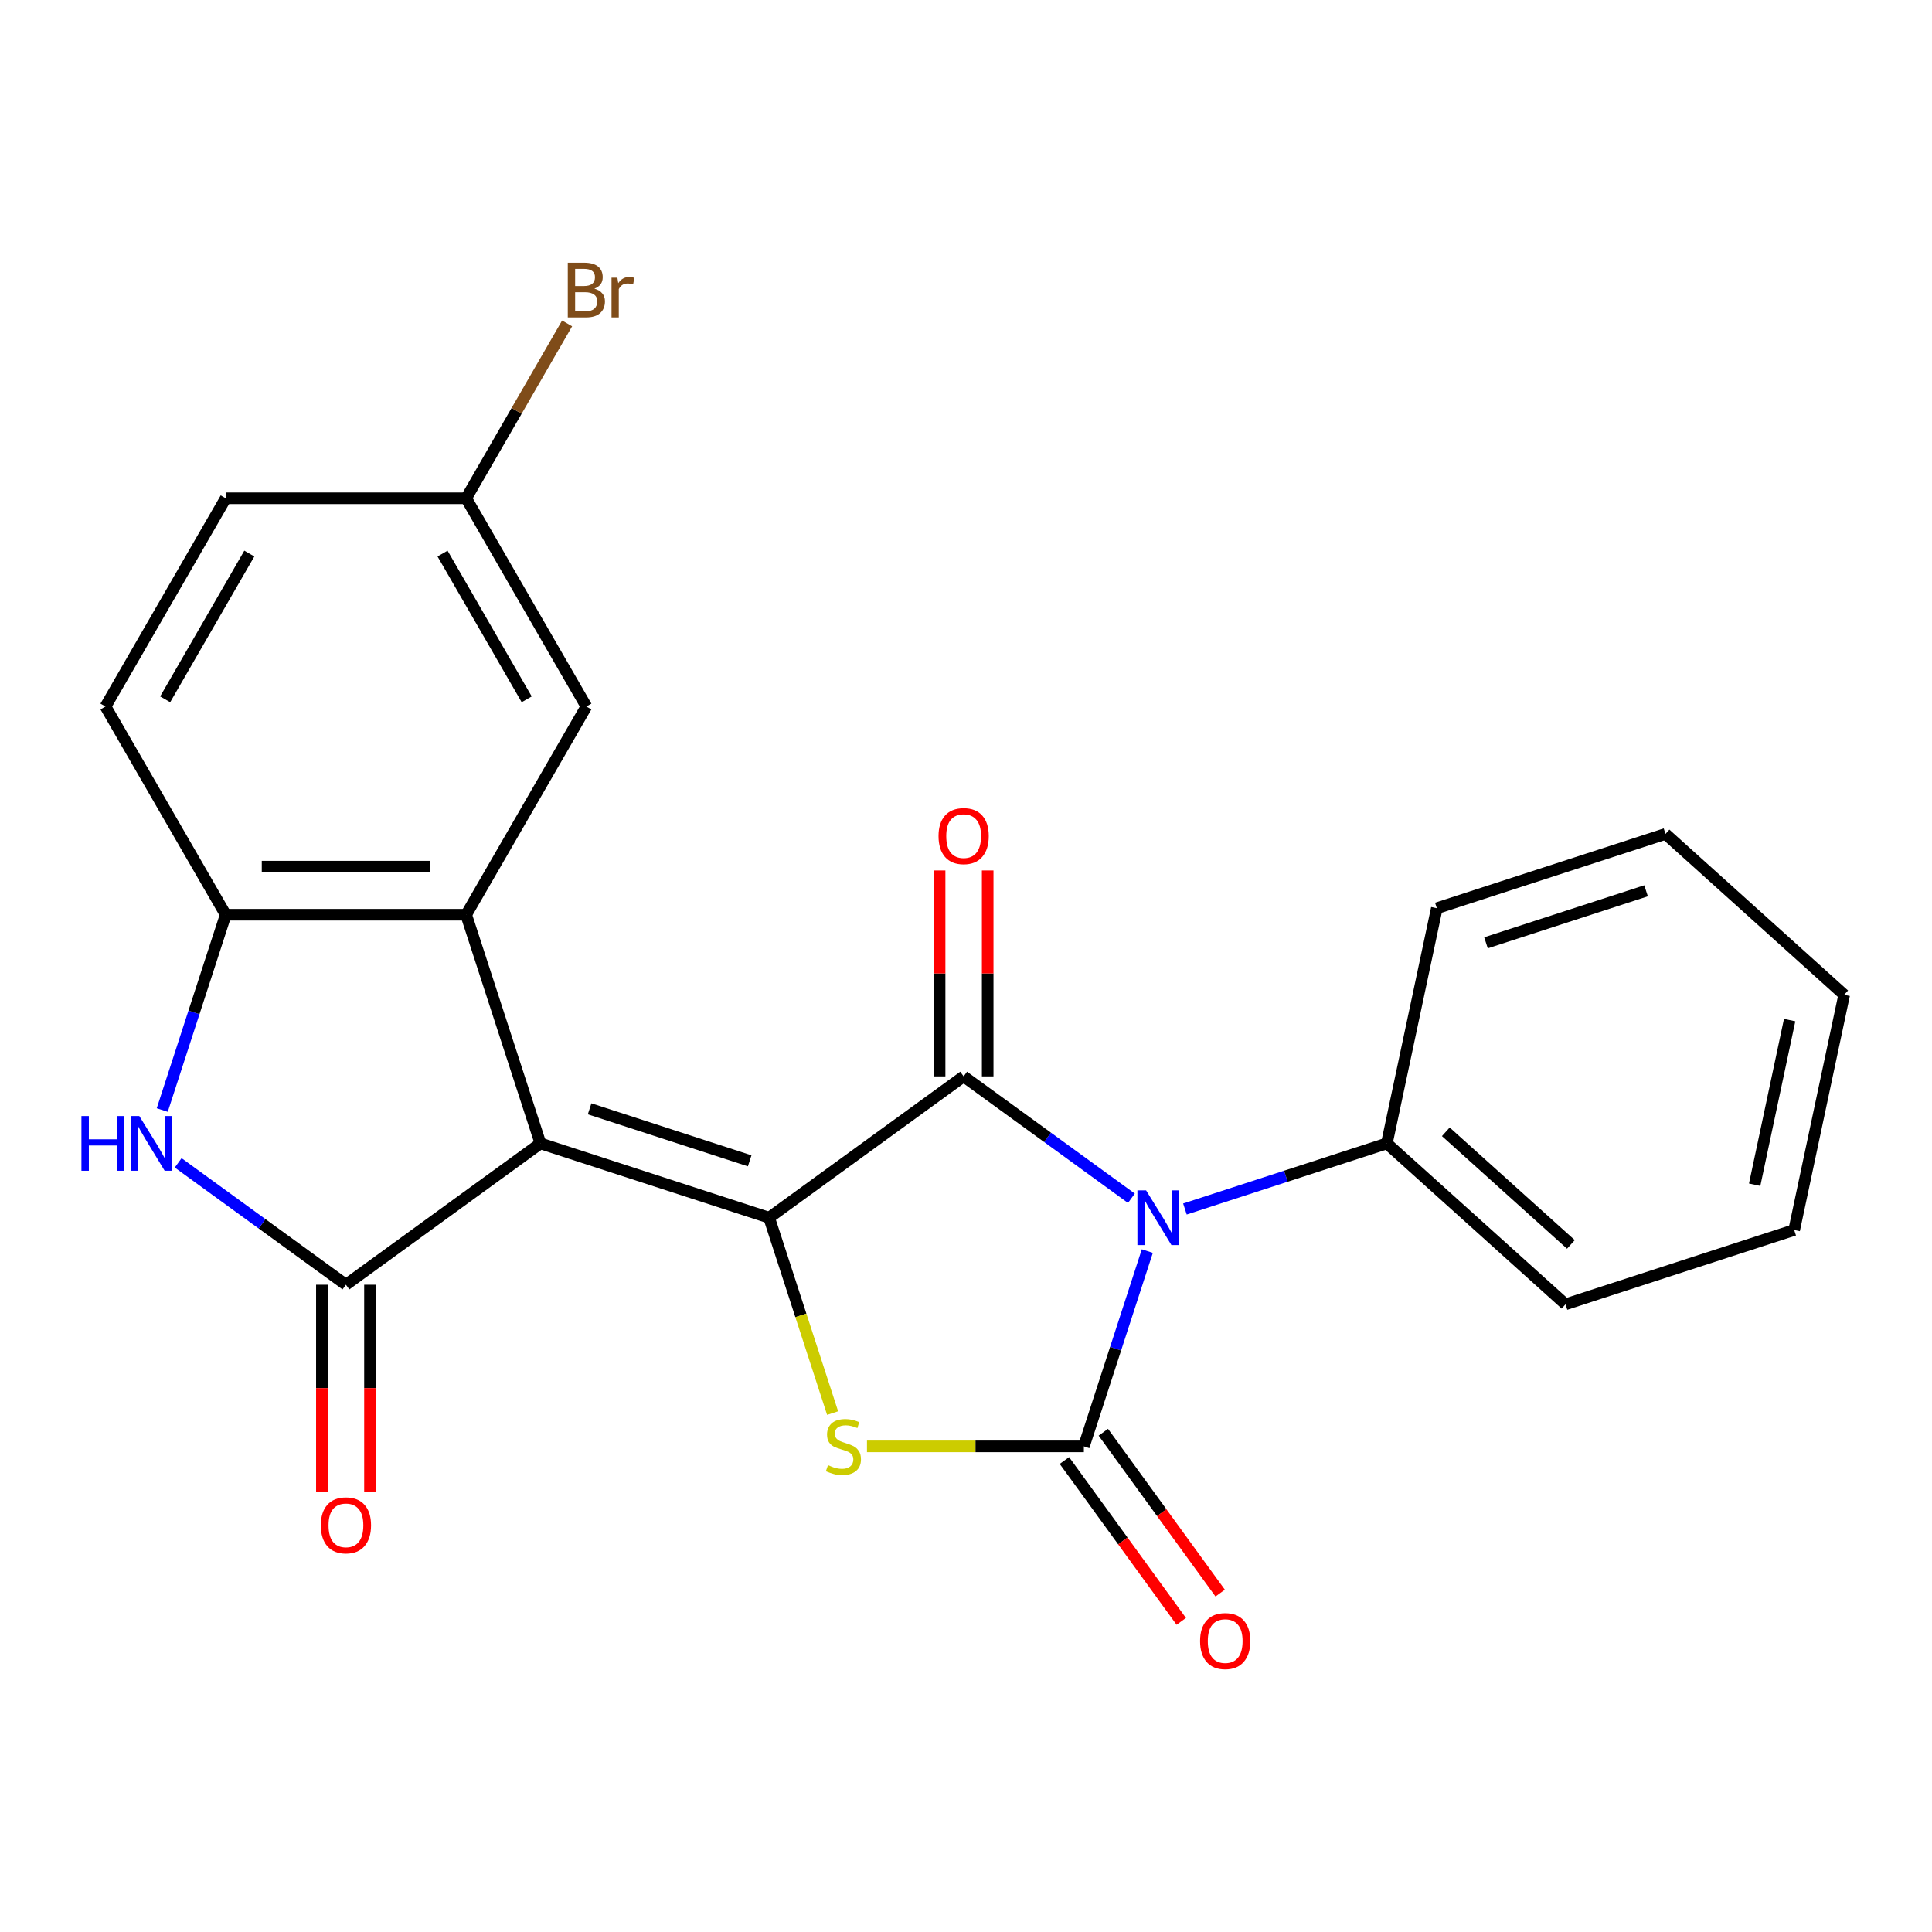 <?xml version='1.0' encoding='iso-8859-1'?>
<svg version='1.1' baseProfile='full'
              xmlns='http://www.w3.org/2000/svg'
                      xmlns:rdkit='http://www.rdkit.org/xml'
                      xmlns:xlink='http://www.w3.org/1999/xlink'
                  xml:space='preserve'
width='1000px' height='1000px' viewBox='0 0 1000 1000'>
<!-- END OF HEADER -->
<rect style='opacity:1.0;fill:#FFFFFF;stroke:none' width='1000' height='1000' x='0' y='0'> </rect>
<path class='bond-0' d='M 279.737,591.824 L 398.097,630.282' style='fill:none;fill-rule:evenodd;stroke:#000000;stroke-width:6px;stroke-linecap:butt;stroke-linejoin:miter;stroke-opacity:1' />
<path class='bond-0' d='M 305.183,573.921 L 388.035,600.841' style='fill:none;fill-rule:evenodd;stroke:#000000;stroke-width:6px;stroke-linecap:butt;stroke-linejoin:miter;stroke-opacity:1' />
<path class='bond-5' d='M 279.737,591.824 L 179.054,664.975' style='fill:none;fill-rule:evenodd;stroke:#000000;stroke-width:6px;stroke-linecap:butt;stroke-linejoin:miter;stroke-opacity:1' />
<path class='bond-6' d='M 279.737,591.824 L 241.279,473.464' style='fill:none;fill-rule:evenodd;stroke:#000000;stroke-width:6px;stroke-linecap:butt;stroke-linejoin:miter;stroke-opacity:1' />
<path class='bond-2' d='M 398.097,630.282 L 498.781,557.131' style='fill:none;fill-rule:evenodd;stroke:#000000;stroke-width:6px;stroke-linecap:butt;stroke-linejoin:miter;stroke-opacity:1' />
<path class='bond-4' d='M 398.097,630.282 L 414.527,680.846' style='fill:none;fill-rule:evenodd;stroke:#000000;stroke-width:6px;stroke-linecap:butt;stroke-linejoin:miter;stroke-opacity:1' />
<path class='bond-4' d='M 414.527,680.846 L 430.956,731.411' style='fill:none;fill-rule:evenodd;stroke:#CCCC00;stroke-width:6px;stroke-linecap:butt;stroke-linejoin:miter;stroke-opacity:1' />
<path class='bond-1' d='M 585.613,620.218 L 542.197,588.675' style='fill:none;fill-rule:evenodd;stroke:#0000FF;stroke-width:6px;stroke-linecap:butt;stroke-linejoin:miter;stroke-opacity:1' />
<path class='bond-1' d='M 542.197,588.675 L 498.781,557.131' style='fill:none;fill-rule:evenodd;stroke:#000000;stroke-width:6px;stroke-linecap:butt;stroke-linejoin:miter;stroke-opacity:1' />
<path class='bond-9' d='M 613.315,625.781 L 665.57,608.803' style='fill:none;fill-rule:evenodd;stroke:#0000FF;stroke-width:6px;stroke-linecap:butt;stroke-linejoin:miter;stroke-opacity:1' />
<path class='bond-9' d='M 665.57,608.803 L 717.825,591.824' style='fill:none;fill-rule:evenodd;stroke:#000000;stroke-width:6px;stroke-linecap:butt;stroke-linejoin:miter;stroke-opacity:1' />
<path class='bond-24' d='M 593.852,647.553 L 577.429,698.098' style='fill:none;fill-rule:evenodd;stroke:#0000FF;stroke-width:6px;stroke-linecap:butt;stroke-linejoin:miter;stroke-opacity:1' />
<path class='bond-24' d='M 577.429,698.098 L 561.007,748.642' style='fill:none;fill-rule:evenodd;stroke:#000000;stroke-width:6px;stroke-linecap:butt;stroke-linejoin:miter;stroke-opacity:1' />
<path class='bond-11' d='M 511.226,557.131 L 511.226,503.841' style='fill:none;fill-rule:evenodd;stroke:#000000;stroke-width:6px;stroke-linecap:butt;stroke-linejoin:miter;stroke-opacity:1' />
<path class='bond-11' d='M 511.226,503.841 L 511.226,450.551' style='fill:none;fill-rule:evenodd;stroke:#FF0000;stroke-width:6px;stroke-linecap:butt;stroke-linejoin:miter;stroke-opacity:1' />
<path class='bond-11' d='M 486.336,557.131 L 486.336,503.841' style='fill:none;fill-rule:evenodd;stroke:#000000;stroke-width:6px;stroke-linecap:butt;stroke-linejoin:miter;stroke-opacity:1' />
<path class='bond-11' d='M 486.336,503.841 L 486.336,450.551' style='fill:none;fill-rule:evenodd;stroke:#FF0000;stroke-width:6px;stroke-linecap:butt;stroke-linejoin:miter;stroke-opacity:1' />
<path class='bond-3' d='M 561.007,748.642 L 504.876,748.642' style='fill:none;fill-rule:evenodd;stroke:#000000;stroke-width:6px;stroke-linecap:butt;stroke-linejoin:miter;stroke-opacity:1' />
<path class='bond-3' d='M 504.876,748.642 L 448.746,748.642' style='fill:none;fill-rule:evenodd;stroke:#CCCC00;stroke-width:6px;stroke-linecap:butt;stroke-linejoin:miter;stroke-opacity:1' />
<path class='bond-10' d='M 550.938,755.957 L 581.181,797.583' style='fill:none;fill-rule:evenodd;stroke:#000000;stroke-width:6px;stroke-linecap:butt;stroke-linejoin:miter;stroke-opacity:1' />
<path class='bond-10' d='M 581.181,797.583 L 611.424,839.209' style='fill:none;fill-rule:evenodd;stroke:#FF0000;stroke-width:6px;stroke-linecap:butt;stroke-linejoin:miter;stroke-opacity:1' />
<path class='bond-10' d='M 571.075,741.327 L 601.318,782.953' style='fill:none;fill-rule:evenodd;stroke:#000000;stroke-width:6px;stroke-linecap:butt;stroke-linejoin:miter;stroke-opacity:1' />
<path class='bond-10' d='M 601.318,782.953 L 631.561,824.579' style='fill:none;fill-rule:evenodd;stroke:#FF0000;stroke-width:6px;stroke-linecap:butt;stroke-linejoin:miter;stroke-opacity:1' />
<path class='bond-7' d='M 179.054,664.975 L 135.638,633.431' style='fill:none;fill-rule:evenodd;stroke:#000000;stroke-width:6px;stroke-linecap:butt;stroke-linejoin:miter;stroke-opacity:1' />
<path class='bond-7' d='M 135.638,633.431 L 92.222,601.888' style='fill:none;fill-rule:evenodd;stroke:#0000FF;stroke-width:6px;stroke-linecap:butt;stroke-linejoin:miter;stroke-opacity:1' />
<path class='bond-13' d='M 166.608,664.975 L 166.608,718.485' style='fill:none;fill-rule:evenodd;stroke:#000000;stroke-width:6px;stroke-linecap:butt;stroke-linejoin:miter;stroke-opacity:1' />
<path class='bond-13' d='M 166.608,718.485 L 166.608,771.995' style='fill:none;fill-rule:evenodd;stroke:#FF0000;stroke-width:6px;stroke-linecap:butt;stroke-linejoin:miter;stroke-opacity:1' />
<path class='bond-13' d='M 191.499,664.975 L 191.499,718.485' style='fill:none;fill-rule:evenodd;stroke:#000000;stroke-width:6px;stroke-linecap:butt;stroke-linejoin:miter;stroke-opacity:1' />
<path class='bond-13' d='M 191.499,718.485 L 191.499,771.995' style='fill:none;fill-rule:evenodd;stroke:#FF0000;stroke-width:6px;stroke-linecap:butt;stroke-linejoin:miter;stroke-opacity:1' />
<path class='bond-8' d='M 241.279,473.464 L 116.828,473.464' style='fill:none;fill-rule:evenodd;stroke:#000000;stroke-width:6px;stroke-linecap:butt;stroke-linejoin:miter;stroke-opacity:1' />
<path class='bond-8' d='M 222.612,448.573 L 135.496,448.573' style='fill:none;fill-rule:evenodd;stroke:#000000;stroke-width:6px;stroke-linecap:butt;stroke-linejoin:miter;stroke-opacity:1' />
<path class='bond-12' d='M 241.279,473.464 L 303.505,365.686' style='fill:none;fill-rule:evenodd;stroke:#000000;stroke-width:6px;stroke-linecap:butt;stroke-linejoin:miter;stroke-opacity:1' />
<path class='bond-23' d='M 83.982,574.553 L 100.405,524.008' style='fill:none;fill-rule:evenodd;stroke:#0000FF;stroke-width:6px;stroke-linecap:butt;stroke-linejoin:miter;stroke-opacity:1' />
<path class='bond-23' d='M 100.405,524.008 L 116.828,473.464' style='fill:none;fill-rule:evenodd;stroke:#000000;stroke-width:6px;stroke-linecap:butt;stroke-linejoin:miter;stroke-opacity:1' />
<path class='bond-14' d='M 116.828,473.464 L 54.602,365.686' style='fill:none;fill-rule:evenodd;stroke:#000000;stroke-width:6px;stroke-linecap:butt;stroke-linejoin:miter;stroke-opacity:1' />
<path class='bond-18' d='M 717.825,591.824 L 810.31,675.098' style='fill:none;fill-rule:evenodd;stroke:#000000;stroke-width:6px;stroke-linecap:butt;stroke-linejoin:miter;stroke-opacity:1' />
<path class='bond-18' d='M 748.352,585.818 L 813.092,644.11' style='fill:none;fill-rule:evenodd;stroke:#000000;stroke-width:6px;stroke-linecap:butt;stroke-linejoin:miter;stroke-opacity:1' />
<path class='bond-19' d='M 717.825,591.824 L 743.7,470.092' style='fill:none;fill-rule:evenodd;stroke:#000000;stroke-width:6px;stroke-linecap:butt;stroke-linejoin:miter;stroke-opacity:1' />
<path class='bond-15' d='M 303.505,365.686 L 241.279,257.907' style='fill:none;fill-rule:evenodd;stroke:#000000;stroke-width:6px;stroke-linecap:butt;stroke-linejoin:miter;stroke-opacity:1' />
<path class='bond-15' d='M 272.616,361.964 L 229.058,286.519' style='fill:none;fill-rule:evenodd;stroke:#000000;stroke-width:6px;stroke-linecap:butt;stroke-linejoin:miter;stroke-opacity:1' />
<path class='bond-25' d='M 54.602,365.686 L 116.828,257.907' style='fill:none;fill-rule:evenodd;stroke:#000000;stroke-width:6px;stroke-linecap:butt;stroke-linejoin:miter;stroke-opacity:1' />
<path class='bond-25' d='M 85.492,361.964 L 129.05,286.519' style='fill:none;fill-rule:evenodd;stroke:#000000;stroke-width:6px;stroke-linecap:butt;stroke-linejoin:miter;stroke-opacity:1' />
<path class='bond-16' d='M 241.279,257.907 L 116.828,257.907' style='fill:none;fill-rule:evenodd;stroke:#000000;stroke-width:6px;stroke-linecap:butt;stroke-linejoin:miter;stroke-opacity:1' />
<path class='bond-17' d='M 241.279,257.907 L 267.406,212.654' style='fill:none;fill-rule:evenodd;stroke:#000000;stroke-width:6px;stroke-linecap:butt;stroke-linejoin:miter;stroke-opacity:1' />
<path class='bond-17' d='M 267.406,212.654 L 293.534,167.4' style='fill:none;fill-rule:evenodd;stroke:#7F4C19;stroke-width:6px;stroke-linecap:butt;stroke-linejoin:miter;stroke-opacity:1' />
<path class='bond-21' d='M 810.31,675.098 L 928.671,636.641' style='fill:none;fill-rule:evenodd;stroke:#000000;stroke-width:6px;stroke-linecap:butt;stroke-linejoin:miter;stroke-opacity:1' />
<path class='bond-20' d='M 743.7,470.092 L 862.06,431.635' style='fill:none;fill-rule:evenodd;stroke:#000000;stroke-width:6px;stroke-linecap:butt;stroke-linejoin:miter;stroke-opacity:1' />
<path class='bond-20' d='M 769.145,487.996 L 851.997,461.075' style='fill:none;fill-rule:evenodd;stroke:#000000;stroke-width:6px;stroke-linecap:butt;stroke-linejoin:miter;stroke-opacity:1' />
<path class='bond-22' d='M 862.06,431.635 L 954.545,514.909' style='fill:none;fill-rule:evenodd;stroke:#000000;stroke-width:6px;stroke-linecap:butt;stroke-linejoin:miter;stroke-opacity:1' />
<path class='bond-26' d='M 928.671,636.641 L 954.545,514.909' style='fill:none;fill-rule:evenodd;stroke:#000000;stroke-width:6px;stroke-linecap:butt;stroke-linejoin:miter;stroke-opacity:1' />
<path class='bond-26' d='M 908.205,613.206 L 926.318,527.994' style='fill:none;fill-rule:evenodd;stroke:#000000;stroke-width:6px;stroke-linecap:butt;stroke-linejoin:miter;stroke-opacity:1' />
<path  class='atom-2' d='M 593.204 616.122
L 602.484 631.122
Q 603.404 632.602, 604.884 635.282
Q 606.364 637.962, 606.444 638.122
L 606.444 616.122
L 610.204 616.122
L 610.204 644.442
L 606.324 644.442
L 596.364 628.042
Q 595.204 626.122, 593.964 623.922
Q 592.764 621.722, 592.404 621.042
L 592.404 644.442
L 588.724 644.442
L 588.724 616.122
L 593.204 616.122
' fill='#0000FF'/>
<path  class='atom-5' d='M 428.555 758.362
Q 428.875 758.482, 430.195 759.042
Q 431.515 759.602, 432.955 759.962
Q 434.435 760.282, 435.875 760.282
Q 438.555 760.282, 440.115 759.002
Q 441.675 757.682, 441.675 755.402
Q 441.675 753.842, 440.875 752.882
Q 440.115 751.922, 438.915 751.402
Q 437.715 750.882, 435.715 750.282
Q 433.195 749.522, 431.675 748.802
Q 430.195 748.082, 429.115 746.562
Q 428.075 745.042, 428.075 742.482
Q 428.075 738.922, 430.475 736.722
Q 432.915 734.522, 437.715 734.522
Q 440.995 734.522, 444.715 736.082
L 443.795 739.162
Q 440.395 737.762, 437.835 737.762
Q 435.075 737.762, 433.555 738.922
Q 432.035 740.042, 432.075 742.002
Q 432.075 743.522, 432.835 744.442
Q 433.635 745.362, 434.755 745.882
Q 435.915 746.402, 437.835 747.002
Q 440.395 747.802, 441.915 748.602
Q 443.435 749.402, 444.515 751.042
Q 445.635 752.642, 445.635 755.402
Q 445.635 759.322, 442.995 761.442
Q 440.395 763.522, 436.035 763.522
Q 433.515 763.522, 431.595 762.962
Q 429.715 762.442, 427.475 761.522
L 428.555 758.362
' fill='#CCCC00'/>
<path  class='atom-8' d='M 42.15 577.664
L 45.99 577.664
L 45.99 589.704
L 60.47 589.704
L 60.47 577.664
L 64.31 577.664
L 64.31 605.984
L 60.47 605.984
L 60.47 592.904
L 45.99 592.904
L 45.99 605.984
L 42.15 605.984
L 42.15 577.664
' fill='#0000FF'/>
<path  class='atom-8' d='M 72.11 577.664
L 81.39 592.664
Q 82.31 594.144, 83.79 596.824
Q 85.27 599.504, 85.35 599.664
L 85.35 577.664
L 89.11 577.664
L 89.11 605.984
L 85.23 605.984
L 75.27 589.584
Q 74.11 587.664, 72.87 585.464
Q 71.67 583.264, 71.31 582.584
L 71.31 605.984
L 67.63 605.984
L 67.63 577.664
L 72.11 577.664
' fill='#0000FF'/>
<path  class='atom-11' d='M 621.157 849.406
Q 621.157 842.606, 624.517 838.806
Q 627.877 835.006, 634.157 835.006
Q 640.437 835.006, 643.797 838.806
Q 647.157 842.606, 647.157 849.406
Q 647.157 856.286, 643.757 860.206
Q 640.357 864.086, 634.157 864.086
Q 627.917 864.086, 624.517 860.206
Q 621.157 856.326, 621.157 849.406
M 634.157 860.886
Q 638.477 860.886, 640.797 858.006
Q 643.157 855.086, 643.157 849.406
Q 643.157 843.846, 640.797 841.046
Q 638.477 838.206, 634.157 838.206
Q 629.837 838.206, 627.477 841.006
Q 625.157 843.806, 625.157 849.406
Q 625.157 855.126, 627.477 858.006
Q 629.837 860.886, 634.157 860.886
' fill='#FF0000'/>
<path  class='atom-12' d='M 485.781 432.759
Q 485.781 425.959, 489.141 422.159
Q 492.501 418.359, 498.781 418.359
Q 505.061 418.359, 508.421 422.159
Q 511.781 425.959, 511.781 432.759
Q 511.781 439.639, 508.381 443.559
Q 504.981 447.439, 498.781 447.439
Q 492.541 447.439, 489.141 443.559
Q 485.781 439.679, 485.781 432.759
M 498.781 444.239
Q 503.101 444.239, 505.421 441.359
Q 507.781 438.439, 507.781 432.759
Q 507.781 427.199, 505.421 424.399
Q 503.101 421.559, 498.781 421.559
Q 494.461 421.559, 492.101 424.359
Q 489.781 427.159, 489.781 432.759
Q 489.781 438.479, 492.101 441.359
Q 494.461 444.239, 498.781 444.239
' fill='#FF0000'/>
<path  class='atom-14' d='M 166.054 789.506
Q 166.054 782.706, 169.414 778.906
Q 172.774 775.106, 179.054 775.106
Q 185.334 775.106, 188.694 778.906
Q 192.054 782.706, 192.054 789.506
Q 192.054 796.386, 188.654 800.306
Q 185.254 804.186, 179.054 804.186
Q 172.814 804.186, 169.414 800.306
Q 166.054 796.426, 166.054 789.506
M 179.054 800.986
Q 183.374 800.986, 185.694 798.106
Q 188.054 795.186, 188.054 789.506
Q 188.054 783.946, 185.694 781.146
Q 183.374 778.306, 179.054 778.306
Q 174.734 778.306, 172.374 781.106
Q 170.054 783.906, 170.054 789.506
Q 170.054 795.226, 172.374 798.106
Q 174.734 800.986, 179.054 800.986
' fill='#FF0000'/>
<path  class='atom-18' d='M 307.645 149.409
Q 310.365 150.169, 311.725 151.849
Q 313.125 153.489, 313.125 155.929
Q 313.125 159.849, 310.605 162.089
Q 308.125 164.289, 303.405 164.289
L 293.885 164.289
L 293.885 135.969
L 302.245 135.969
Q 307.085 135.969, 309.525 137.929
Q 311.965 139.889, 311.965 143.489
Q 311.965 147.769, 307.645 149.409
M 297.685 139.169
L 297.685 148.049
L 302.245 148.049
Q 305.045 148.049, 306.485 146.929
Q 307.965 145.769, 307.965 143.489
Q 307.965 139.169, 302.245 139.169
L 297.685 139.169
M 303.405 161.089
Q 306.165 161.089, 307.645 159.769
Q 309.125 158.449, 309.125 155.929
Q 309.125 153.609, 307.485 152.449
Q 305.885 151.249, 302.805 151.249
L 297.685 151.249
L 297.685 161.089
L 303.405 161.089
' fill='#7F4C19'/>
<path  class='atom-18' d='M 319.565 143.729
L 320.005 146.569
Q 322.165 143.369, 325.685 143.369
Q 326.805 143.369, 328.325 143.769
L 327.725 147.129
Q 326.005 146.729, 325.045 146.729
Q 323.365 146.729, 322.245 147.409
Q 321.165 148.049, 320.285 149.609
L 320.285 164.289
L 316.525 164.289
L 316.525 143.729
L 319.565 143.729
' fill='#7F4C19'/>
</svg>
